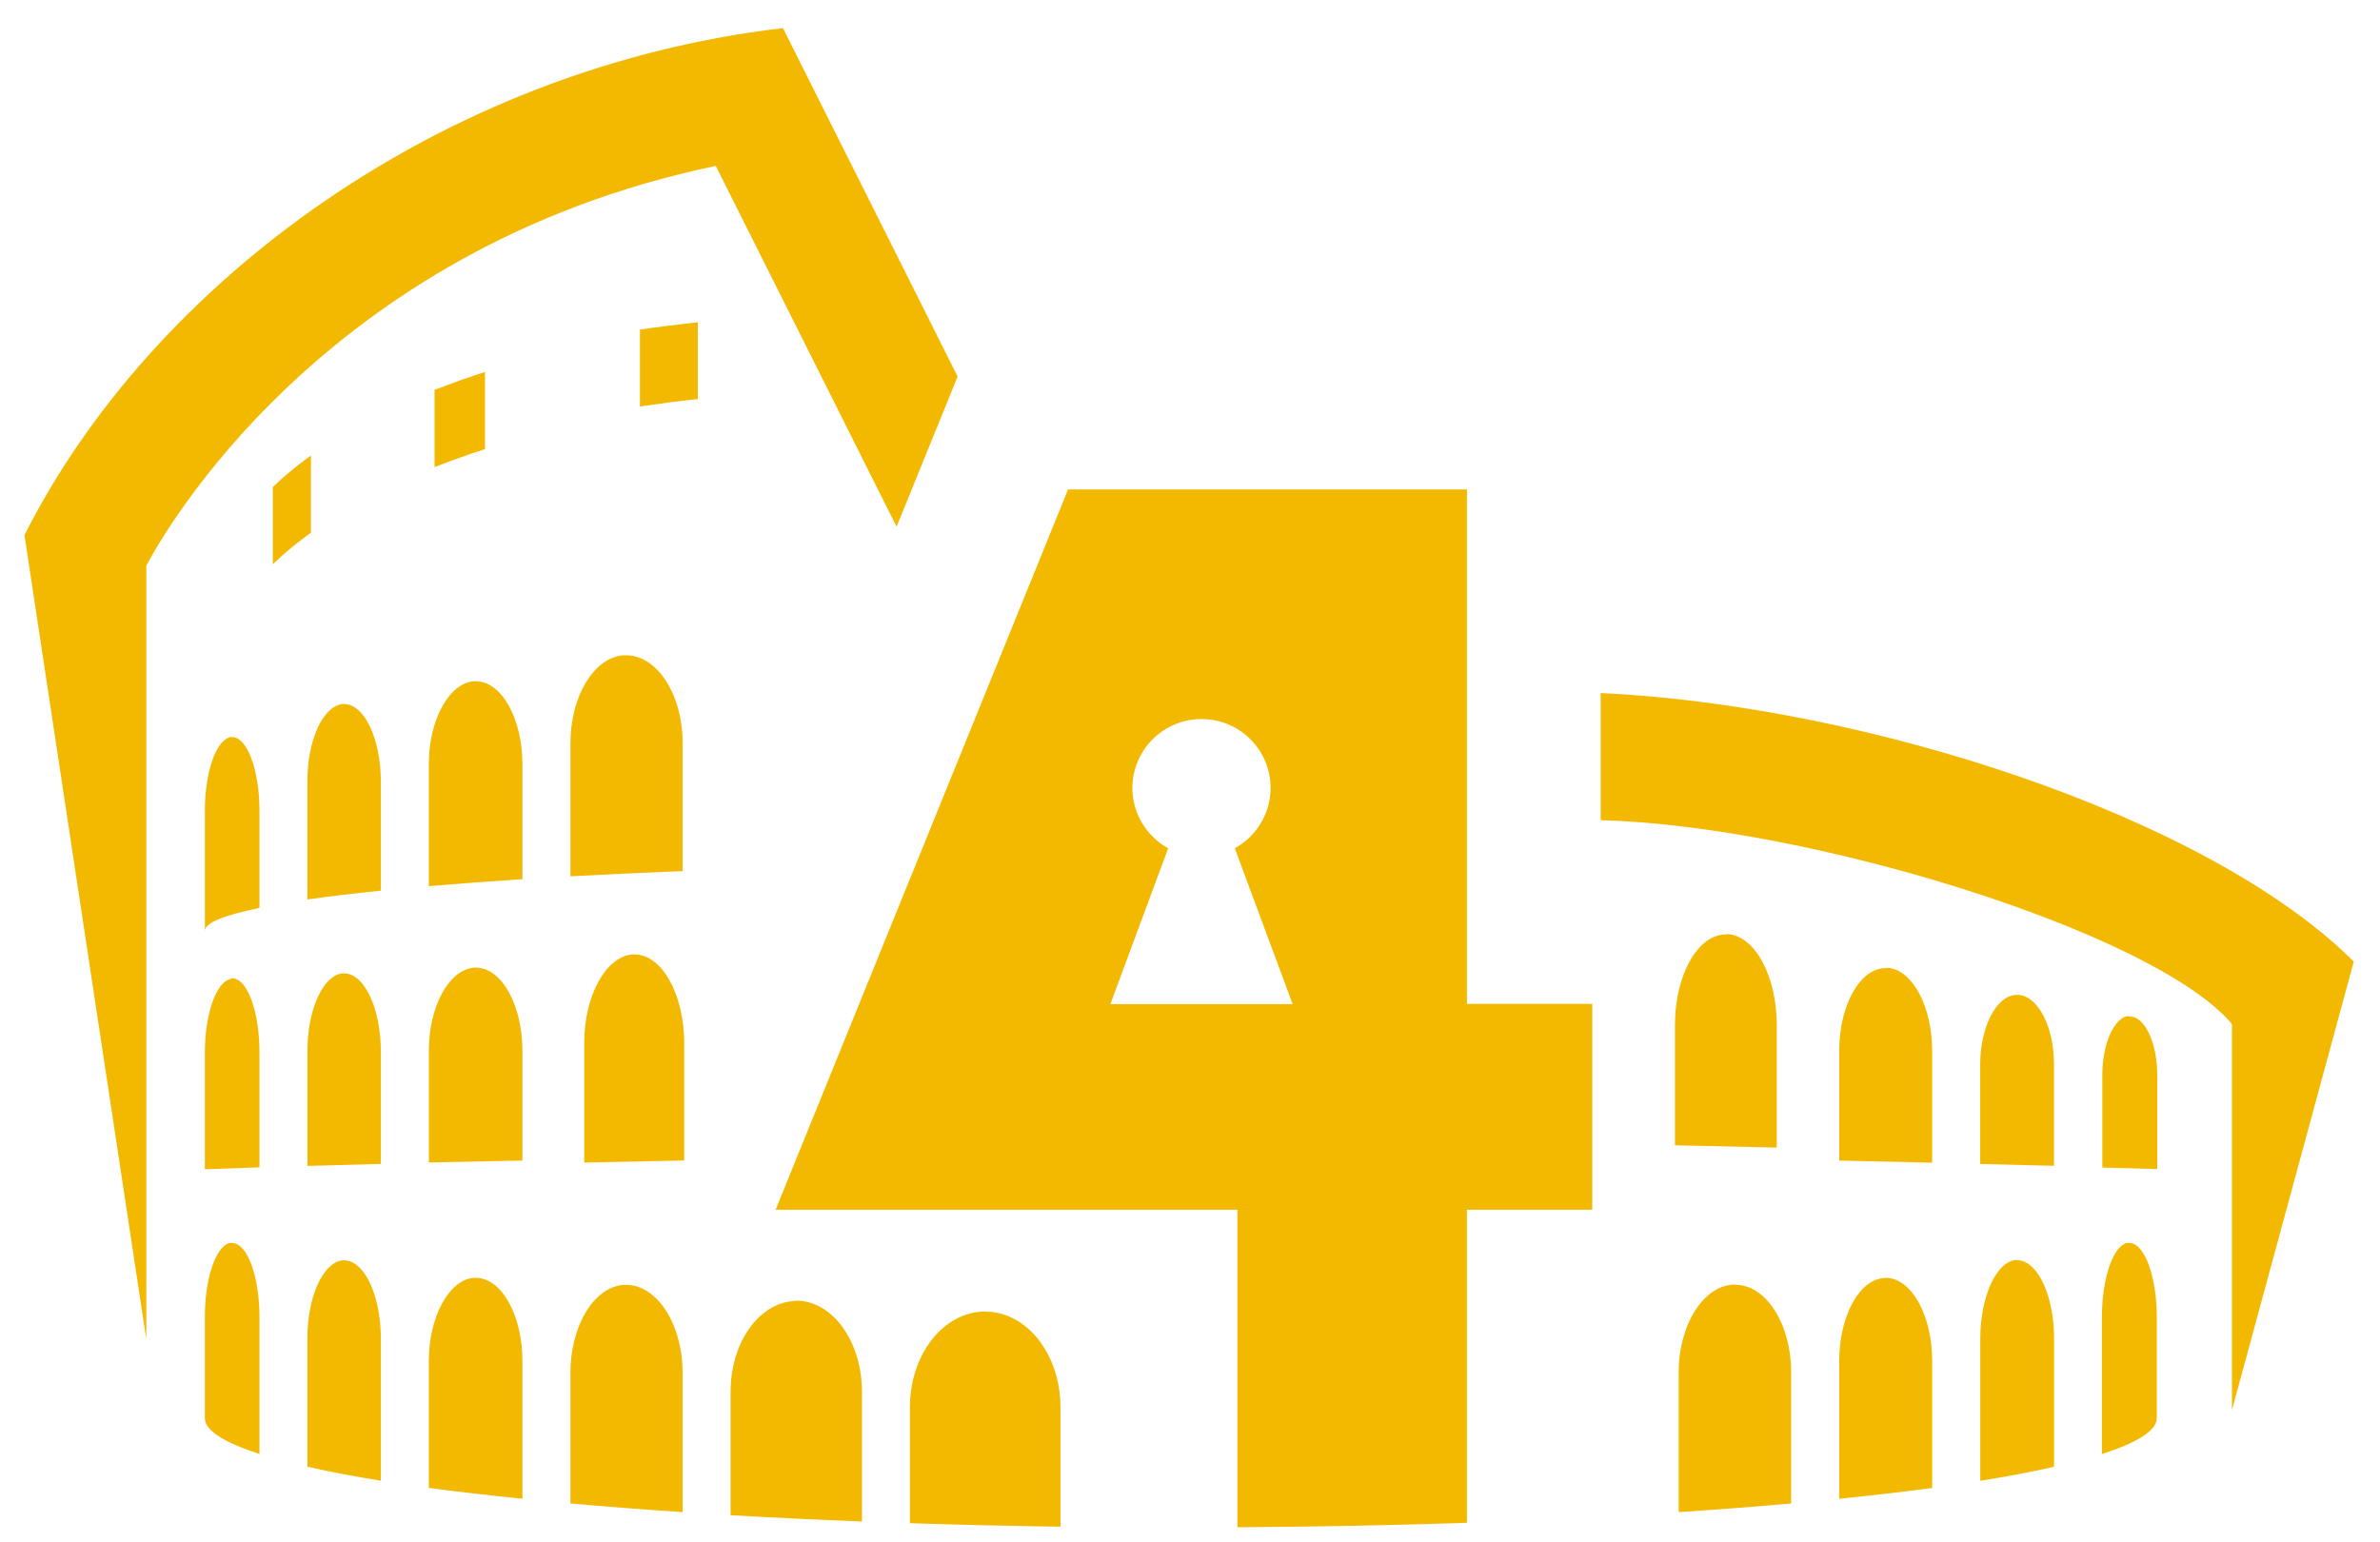 <?xml version="1.0" encoding="UTF-8" standalone="no"?>
<!DOCTYPE svg PUBLIC "-//W3C//DTD SVG 1.1//EN" "http://www.w3.org/Graphics/SVG/1.1/DTD/svg11.dtd">
<svg xmlns="http://www.w3.org/2000/svg" xmlns:xlink="http://www.w3.org/1999/xlink" version="1.1" width="1080" height="700" viewBox="0 0 1080 700" xml:space="preserve">
<desc>Created with Fabric.js 5.2.4</desc>
<defs>
</defs>
<g transform="matrix(Infinity NaN NaN Infinity 0 0)" id="7460478c-995e-4f23-88de-6128e54a4ece">
</g>
<g transform="matrix(1 0 0 1 540 350)" id="565d2bca-7d9d-4e7d-83a2-d57d67a2fb5c">
<rect style="stroke: none; stroke-width: 1; stroke-dasharray: none; stroke-linecap: butt; stroke-dashoffset: 0; stroke-linejoin: miter; stroke-miterlimit: 4; fill: rgb(255,255,255); fill-rule: nonzero; opacity: 1; visibility: hidden;" vector-effect="non-scaling-stroke" x="-540" y="-350" rx="0" ry="0" width="1080" height="700"/>
</g>
<g transform="matrix(3.55 0 0 3.55 539.6 352.95)">
<g style="" vector-effect="non-scaling-stroke">
		<g transform="matrix(1 0 0 1 -0.66 29.49)">
<path style="stroke: none; stroke-width: 1; stroke-dasharray: none; stroke-linecap: square; stroke-dashoffset: 0; stroke-linejoin: miter; stroke-miterlimit: 4; fill: rgb(243,185,0); fill-rule: nonzero; opacity: 1;" vector-effect="non-scaling-stroke" transform=" translate(-580.34, -680.79)" d="M 565.525 614.453 L 528.143 706.541 L 587.174 706.541 L 587.174 747.131 C 597.315 747.065 607.163 746.88 616.512 746.558 L 616.512 706.541 L 632.533 706.541 L 632.533 680.221 L 616.512 680.221 L 616.512 614.453 z M 582.59 643.803 C 587.463 643.802 591.412 647.743 591.412 652.613 C 591.412 655.824 589.65 658.776 586.838 660.324 L 594.234 680.252 L 570.936 680.252 L 578.322 660.324 C 575.51 658.776 573.748 655.824 573.748 652.613 C 573.764 647.743 577.72 643.801 582.59 643.803 z" stroke-linecap="round"/>
</g>
		<g transform="matrix(1 0 0 1 -1.06 77.62)">
<path style="stroke: none; stroke-width: 0.7; stroke-dasharray: none; stroke-linecap: square; stroke-dashoffset: 0; stroke-linejoin: miter; stroke-miterlimit: 4; fill: rgb(243,185,0); fill-rule: nonzero; opacity: 1;" vector-effect="non-scaling-stroke" transform=" translate(-579.94, -728.92)" d="M 458.293 710.795 C 456.538 711.339 455.168 715.418 455.187 720.303 L 455.187 733.176 L 455.187 733.178 C 455.188 734.784 457.722 736.323 462.166 737.76 L 462.166 720.303 C 462.176 715.067 460.611 710.795 458.676 710.795 L 458.521 710.795 L 458.441 710.795 L 458.322 710.795 z M 700.822 710.795 C 699.056 711.301 697.678 715.393 697.678 720.303 L 697.678 737.771 C 702.144 736.331 704.693 734.789 704.693 733.178 L 704.693 720.303 C 704.704 715.227 703.207 711.055 701.357 710.795 L 701.131 710.795 z M 686.885 712.951 C 684.269 712.951 682.131 717.509 682.131 723.043 L 682.131 741.191 C 685.67 740.624 688.79 740.024 691.561 739.4 L 691.561 723.047 C 691.581 717.712 689.601 713.321 687.113 713 L 687.018 713 L 686.869 713 z M 472.742 713 L 472.74 713.006 C 470.254 713.327 468.259 717.76 468.293 723.096 L 468.293 739.393 C 471.054 740.015 474.16 740.614 477.685 741.18 L 477.685 723.047 C 477.686 717.512 475.587 713 472.971 713 L 472.775 713 z M 489.49 715.24 C 486.36 715.584 483.816 720.241 483.816 725.871 L 483.816 742.097 C 487.484 742.594 491.54 743.051 495.777 743.486 L 495.777 725.881 C 495.777 720.055 493.133 715.252 489.836 715.252 L 489.529 715.252 L 489.496 715.252 z M 670.039 715.252 L 670.039 715.262 C 666.743 715.262 664.098 720.067 664.098 725.893 L 664.098 743.486 C 668.306 743.054 672.335 742.601 675.982 742.107 L 675.982 725.881 C 675.982 720.222 673.499 715.551 670.346 715.252 z M 650.785 716.103 C 646.809 716.103 643.578 721.195 643.578 727.314 L 643.578 745.197 C 648.597 744.862 653.423 744.496 657.955 744.088 L 657.955 727.31 C 657.955 721.36 654.968 716.441 651.17 716.142 L 650.793 716.142 z M 508.701 716.139 C 504.903 716.437 501.916 721.4 501.916 727.353 L 501.916 744.088 C 506.436 744.495 511.25 744.861 516.254 745.195 L 516.254 727.357 C 516.254 721.24 513.024 716.142 509.047 716.142 L 508.703 716.142 z M 530.785 718.164 L 530.363 718.217 C 525.92 718.56 522.355 723.633 522.389 729.879 L 522.389 745.586 C 527.764 745.9 533.382 746.167 539.182 746.392 L 539.182 729.871 C 539.201 723.418 535.443 718.164 530.785 718.164 z M 554.439 719.56 L 554.433 719.568 C 549.31 719.912 545.308 725.274 545.308 731.813 L 545.308 746.613 C 551.538 746.815 557.963 746.964 564.553 747.055 L 564.553 731.805 C 564.572 725.055 560.27 719.561 554.931 719.561 z" stroke-linecap="round"/>
</g>
		<g transform="matrix(1 0 0 1 120.24 40.24)">
<path style="stroke: none; stroke-width: 0.7; stroke-dasharray: none; stroke-linecap: square; stroke-dashoffset: 0; stroke-linejoin: miter; stroke-miterlimit: 4; fill: rgb(243,185,0); fill-rule: nonzero; opacity: 1;" vector-effect="non-scaling-stroke" transform=" translate(-701.24, -691.54)" d="M 701.069 681.755 C 699.219 681.993 697.731 685.3 697.731 689.354 L 697.731 701.149 C 700.106 701.208 702.447 701.269 704.753 701.332 L 704.753 689.399 C 704.759 685.347 703.266 682.04 701.416 681.834 L 701.217 681.834 L 701.017 681.834 z" stroke-linecap="round"/>
</g>
		<g transform="matrix(1 0 0 1 105.84 38.7)">
<path style="stroke: none; stroke-width: 0.7; stroke-dasharray: none; stroke-linecap: square; stroke-dashoffset: 0; stroke-linejoin: miter; stroke-miterlimit: 4; fill: rgb(243,185,0); fill-rule: nonzero; opacity: 1;" vector-effect="non-scaling-stroke" transform=" translate(-686.85, -690)" d="M 686.598 679.07 C 684.105 679.33 682.131 683.244 682.131 687.993 L 682.131 700.689 C 685.324 700.763 688.468 700.84 691.561 700.921 L 691.561 687.992 C 691.58 683.254 689.608 679.354 687.12 679.07 L 687.024 679.07 L 686.859 679.07 L 686.615 679.07 z" stroke-linecap="round"/>
</g>
		<g transform="matrix(1 0 0 1 89.04 36.76)">
<path style="stroke: none; stroke-width: 0.7; stroke-dasharray: none; stroke-linecap: square; stroke-dashoffset: 0; stroke-linejoin: miter; stroke-miterlimit: 4; fill: rgb(243,185,0); fill-rule: nonzero; opacity: 1;" vector-effect="non-scaling-stroke" transform=" translate(-670.04, -688.07)" d="M 670.347 675.605 L 670.042 675.653 C 666.746 675.653 664.098 680.412 664.098 686.239 L 664.098 700.265 C 668.117 700.347 672.079 700.435 675.978 700.528 L 675.978 686.258 C 675.978 680.6 673.499 675.919 670.347 675.621 z" stroke-linecap="round"/>
</g>
		<g transform="matrix(1 0 0 1 -122.32 37.85)">
<path style="stroke: none; stroke-width: 0.7; stroke-dasharray: none; stroke-linecap: square; stroke-dashoffset: 0; stroke-linejoin: miter; stroke-miterlimit: 4; fill: rgb(243,185,0); fill-rule: nonzero; opacity: 1;" vector-effect="non-scaling-stroke" transform=" translate(-458.68, -689.14)" d="M 458.521 676.937 L 458.481 677.036 C 456.652 677.357 455.169 681.509 455.187 686.544 L 455.187 701.353 C 457.476 701.269 459.803 701.188 462.166 701.109 L 462.166 686.447 C 462.179 681.213 460.616 676.939 458.681 676.939 z" stroke-linecap="round"/>
</g>
		<g transform="matrix(1 0 0 1 -108.01 37.33)">
<path style="stroke: none; stroke-width: 0.7; stroke-dasharray: none; stroke-linecap: square; stroke-dashoffset: 0; stroke-linejoin: miter; stroke-miterlimit: 4; fill: rgb(243,185,0); fill-rule: nonzero; opacity: 1;" vector-effect="non-scaling-stroke" transform=" translate(-472.99, -688.63)" d="M 472.74 676.317 C 470.253 676.638 468.263 681.03 468.299 686.364 L 468.299 700.938 C 471.377 700.848 474.507 700.761 477.685 700.678 L 477.685 686.364 C 477.685 680.83 475.591 676.318 472.974 676.318 L 472.775 676.318 z" stroke-linecap="round"/>
</g>
		<g transform="matrix(1 0 0 1 -91.2 36.74)">
<path style="stroke: none; stroke-width: 0.7; stroke-dasharray: none; stroke-linecap: square; stroke-dashoffset: 0; stroke-linejoin: miter; stroke-miterlimit: 4; fill: rgb(243,185,0); fill-rule: nonzero; opacity: 1;" vector-effect="non-scaling-stroke" transform=" translate(-489.8, -688.05)" d="M 489.495 675.605 L 489.495 675.605 C 486.365 675.947 483.82 680.561 483.82 686.19 L 483.82 700.504 C 487.75 700.417 491.738 700.336 495.779 700.26 L 495.779 686.233 C 495.779 680.404 493.131 675.595 489.834 675.595 L 489.53 675.595 z" stroke-linecap="round"/>
</g>
		<g transform="matrix(1 0 0 1 -122.32 7.17)">
<path style="stroke: none; stroke-width: 0.7; stroke-dasharray: none; stroke-linecap: square; stroke-dashoffset: 0; stroke-linejoin: miter; stroke-miterlimit: 4; fill: rgb(243,185,0); fill-rule: nonzero; opacity: 1;" vector-effect="non-scaling-stroke" transform=" translate(-458.68, -658.47)" d="M 458.288 646.11 C 458.349 646.11 458.382 646.11 458.444 646.11 L 458.523 646.11 L 458.678 646.11 C 460.614 646.11 462.177 650.381 462.167 655.618 L 462.167 667.951 C 457.651 668.875 455.294 669.845 455.189 670.822 L 455.189 655.618 C 455.17 650.705 456.564 646.636 458.333 646.154 z" stroke-linecap="round"/>
</g>
		<g transform="matrix(1 0 0 1 -108.01 3.08)">
<path style="stroke: none; stroke-width: 0.7; stroke-dasharray: none; stroke-linecap: square; stroke-dashoffset: 0; stroke-linejoin: miter; stroke-miterlimit: 4; fill: rgb(243,185,0); fill-rule: nonzero; opacity: 1;" vector-effect="non-scaling-stroke" transform=" translate(-472.99, -654.39)" d="M 472.741 641.893 L 472.775 641.893 L 472.971 641.893 C 475.587 641.893 477.686 646.362 477.686 651.894 L 477.686 665.754 C 474.173 666.112 471.034 666.488 468.293 666.879 L 468.293 651.899 C 468.26 646.566 470.254 642.22 472.74 641.899 z" stroke-linecap="round"/>
</g>
		<g transform="matrix(1 0 0 1 -91.2 0.77)">
<path style="stroke: none; stroke-width: 0.7; stroke-dasharray: none; stroke-linecap: square; stroke-dashoffset: 0; stroke-linejoin: miter; stroke-miterlimit: 4; fill: rgb(243,185,0); fill-rule: nonzero; opacity: 1;" vector-effect="non-scaling-stroke" transform=" translate(-489.8, -652.07)" d="M 489.495 638.978 L 489.529 638.978 L 489.835 638.978 C 493.132 638.978 495.778 643.782 495.778 649.608 L 495.778 664.275 C 491.507 664.553 487.51 664.851 483.816 665.168 L 483.816 649.56 C 483.816 643.931 486.36 639.319 489.49 638.975 z" stroke-linecap="round"/>
</g>
		<g transform="matrix(1 0 0 1 -71.91 -1.52)">
<path style="stroke: none; stroke-width: 0.7; stroke-dasharray: none; stroke-linecap: square; stroke-dashoffset: 0; stroke-linejoin: miter; stroke-miterlimit: 4; fill: rgb(243,185,0); fill-rule: nonzero; opacity: 1;" vector-effect="non-scaling-stroke" transform=" translate(-509.09, -649.78)" d="M 508.702 635.657 L 509.047 635.657 C 513.024 635.657 516.254 640.711 516.254 646.824 L 516.254 663.242 C 511.268 663.441 506.477 663.663 501.916 663.909 L 501.916 646.864 C 501.916 640.912 504.904 635.95 508.702 635.651 z" stroke-linecap="round"/>
</g>
		<g transform="matrix(1 0 0 1 -114.69 -34.24)">
<path style="stroke: none; stroke-width: 0.7; stroke-dasharray: none; stroke-linecap: square; stroke-dashoffset: 0; stroke-linejoin: miter; stroke-miterlimit: 4; fill: rgb(243,185,0); fill-rule: nonzero; opacity: 1;" vector-effect="non-scaling-stroke" transform=" translate(-466.32, -617.06)" d="M 468.753 610.106 L 468.753 619.974 C 466.949 621.283 465.327 622.607 463.884 624.008 L 463.884 614.142 C 465.327 612.743 466.949 611.415 468.753 610.106 z" stroke-linecap="round"/>
</g>
		<g transform="matrix(1 0 0 1 -93.23 -45.79)">
<path style="stroke: none; stroke-width: 0.7; stroke-dasharray: none; stroke-linecap: square; stroke-dashoffset: 0; stroke-linejoin: miter; stroke-miterlimit: 4; fill: rgb(243,185,0); fill-rule: nonzero; opacity: 1;" vector-effect="non-scaling-stroke" transform=" translate(-487.77, -605.51)" d="M 490.989 599.429 L 490.989 609.297 C 488.761 610.005 486.613 610.791 484.548 611.594 L 484.548 601.726 C 486.612 600.926 488.761 600.142 490.989 599.429 z" stroke-linecap="round"/>
</g>
		<g transform="matrix(1 0 0 1 -66.5 -52.84)">
<path style="stroke: none; stroke-width: 0.7; stroke-dasharray: none; stroke-linecap: square; stroke-dashoffset: 0; stroke-linejoin: miter; stroke-miterlimit: 4; fill: rgb(243,185,0); fill-rule: nonzero; opacity: 1;" vector-effect="non-scaling-stroke" transform=" translate(-514.5, -598.47)" d="M 518.199 593.086 L 518.199 602.907 C 515.699 603.164 513.238 603.502 510.8 603.851 L 510.8 594.03 C 513.236 593.661 515.697 593.363 518.199 593.086 z" stroke-linecap="round"/>
</g>
		<g transform="matrix(1 0 0 1 -70.93 35.9)">
<path style="stroke: none; stroke-width: 0.7; stroke-dasharray: none; stroke-linecap: square; stroke-dashoffset: 0; stroke-linejoin: miter; stroke-miterlimit: 4; fill: rgb(243,185,0); fill-rule: nonzero; opacity: 1;" vector-effect="non-scaling-stroke" transform=" translate(-510.07, -687.2)" d="M 509.744 673.904 L 509.744 673.904 C 506.4 674.27 503.681 679.199 503.681 685.212 L 503.681 700.504 C 507.879 700.412 512.14 700.325 516.457 700.244 L 516.457 685.258 C 516.457 679.031 513.628 673.894 510.106 673.894 L 509.781 673.894 z" stroke-linecap="round"/>
</g>
		<g transform="matrix(1 0 0 1 0 -7.48)">
<path style="stroke: none; stroke-width: 1; stroke-dasharray: none; stroke-linecap: butt; stroke-dashoffset: 0; stroke-linejoin: miter; stroke-miterlimit: 4; fill: rgb(243,185,0); fill-rule: nonzero; opacity: 1;" vector-effect="non-scaling-stroke" transform=" translate(-581, -643.82)" d="M 529.082 555.471 C 485.432 560.574 448.389 588.062 432.128 620.287 L 447.702 723.115 L 447.702 624.215 C 449.611 620.518 470.126 583.589 520.496 573.087 L 543.606 619.211 L 551.411 600.014 z M 633.607 640.475 L 633.607 656.735 C 660.385 657.434 704.536 671.141 714.299 682.799 L 714.299 732.162 L 729.873 674.812 C 711.246 656.231 667.519 642.089 633.607 640.475 z" stroke-linecap="round"/>
</g>
		<g transform="matrix(1 0 0 1 68.61 33.64)">
<path style="stroke: none; stroke-width: 0.7; stroke-dasharray: none; stroke-linecap: square; stroke-dashoffset: 0; stroke-linejoin: miter; stroke-miterlimit: 4; fill: rgb(243,185,0); fill-rule: nonzero; opacity: 1;" vector-effect="non-scaling-stroke" transform=" translate(-649.61, -684.95)" d="M 649.948 671.293 L 649.615 671.348 C 646.003 671.348 643.102 676.562 643.102 682.944 L 643.102 698.311 C 647.506 698.401 651.846 698.497 656.117 698.599 L 656.117 682.966 C 656.117 676.767 653.401 671.639 649.948 671.312 z" stroke-linecap="round"/>
</g>
</g>
</g>
</svg>